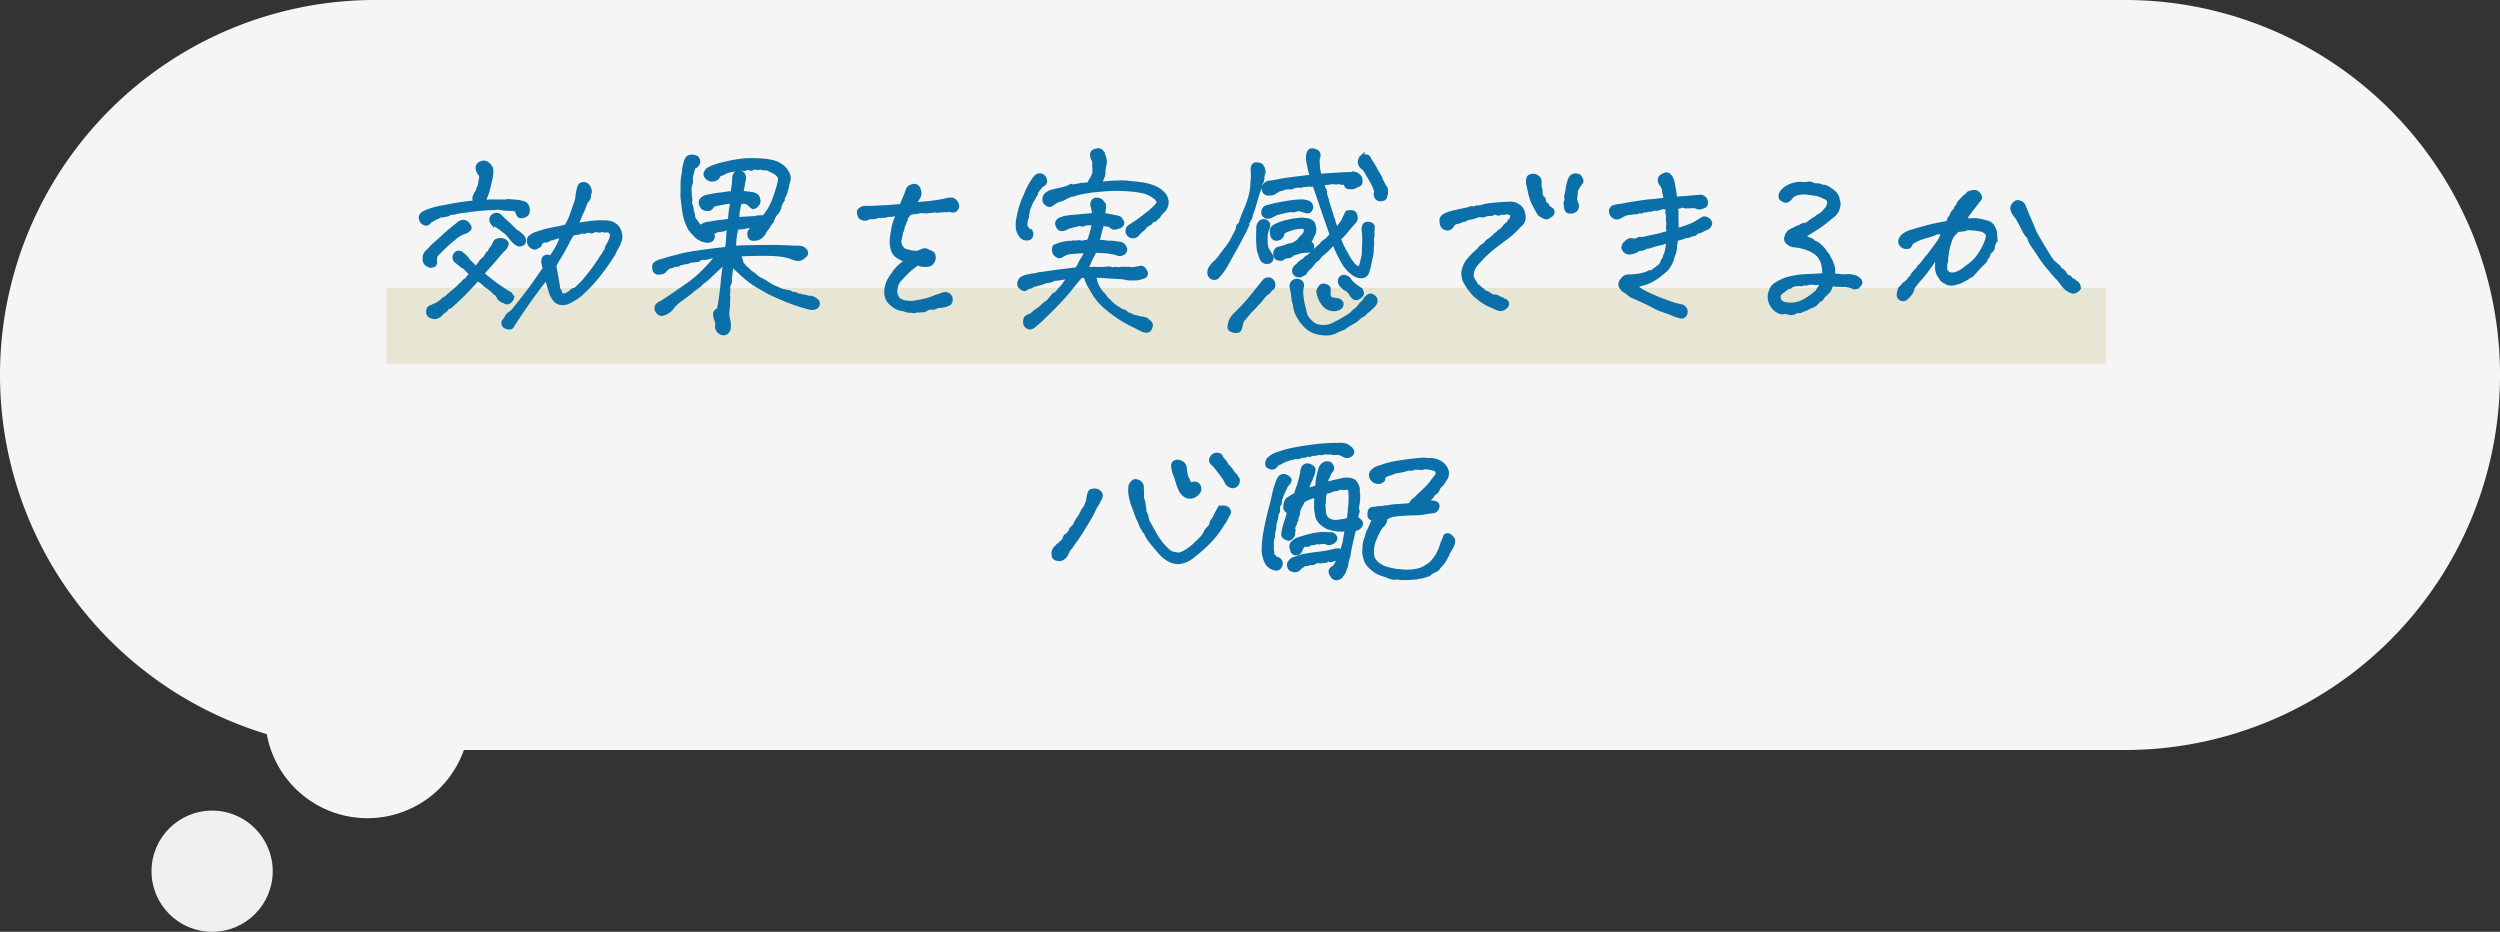 <svg xmlns="http://www.w3.org/2000/svg" width="329.999" height="123" viewBox="0 0 329.999 123">
  <rect x="0" y="0" width="329.999" height="123" fill="#333333" stroke="none"/>
  <g id="组_76" data-name="组 76" transform="translate(-964 -1922)">
    <g id="组_66" data-name="组 66">
      <path id="联合_1" data-name="联合 1" d="M-1478.786-1127.093A49.524,49.524,0,0,1-1514-1174.5a49.5,49.5,0,0,1,49.5-49.5h231a49.5,49.5,0,0,1,49.5,49.5,49.5,49.5,0,0,1-49.5,49.5h-219.267a13.505,13.505,0,0,1-12.732,9A13.5,13.5,0,0,1-1478.786-1127.093Z" transform="translate(2478 3146)" fill="#fff" opacity="0.951"/>
      <circle id="椭圆_60" data-name="椭圆 60" cx="8" cy="8" r="8" transform="translate(984 2029)" fill="#f8fafc" opacity="0.95"/>
    </g>
    <rect id="矩形_248" data-name="矩形 248" width="227" height="10" transform="translate(1015 1960)" fill="#b2a64b" opacity="0.2"/>
    <path id="路径_687" data-name="路径 687" d="M-108.965-7.9a1.907,1.907,0,0,1,.068-.437,1.242,1.242,0,0,1,.506-.6,5.55,5.55,0,0,1,.875-.9q.6-.52,1.176-1.066.383-.355.93-.807t.875-.7a.95.95,0,0,1,.656-.314.767.767,0,0,1,.424.109,1.686,1.686,0,0,1,.273.287.946.946,0,0,1,.191.383q.041.191-.506.52a3.806,3.806,0,0,0-1.531.861q-.93.752-1.408,1.23l-.766.766a1.16,1.16,0,0,0-.342.533,4.282,4.282,0,0,0-.014.6q.014.328-.164.424a.908.908,0,0,1-.369.109.743.743,0,0,1-.424-.123.96.96,0,0,1-.342-.314A1.1,1.1,0,0,1-108.965-7.9Zm8.914-4.758a.587.587,0,0,1,.15-.834.68.68,0,0,1,.861-.014q.246.273.889.848t1.217,1.176a2.436,2.436,0,0,1,.629.465,1.23,1.23,0,0,1,.451.533.763.763,0,0,1,.027.4.421.421,0,0,1-.191.26,1.031,1.031,0,0,1-.451.123,1.668,1.668,0,0,1-.52-.287q-.164-.15-.492-.506a5.1,5.1,0,0,0-.342-.437,3.056,3.056,0,0,0-.465-.451l-.574-.437a5.961,5.961,0,0,0-.6-.41A4.363,4.363,0,0,1-100.051-12.66Zm2.324,9.406q.355.355.342.547a.772.772,0,0,1-.3.451q-.287.26-.492.164T-98.6-2.27q-.465-.219-.547-.437-.246-.492-.424-.561a.55.55,0,0,1-.287-.287,2.442,2.442,0,0,1-.424-.328,1.373,1.373,0,0,0-.328-.246,2.724,2.724,0,0,1-.52-.424,4.39,4.39,0,0,0-.834-.615q-.41.492-1.176,1.285-.875.957-2.406,2.324a.413.413,0,0,1-.246.109q-.109,0-.164.137a3.141,3.141,0,0,1-.437.41,2.055,2.055,0,0,0-.437.383.893.893,0,0,1-.273.219,1.839,1.839,0,0,1-.369.164,1.15,1.15,0,0,1-.615-.1.567.567,0,0,1-.41-.629q.027-.479.3-.574a10.3,10.3,0,0,0,.984-.451,3.5,3.5,0,0,0,.6-.451,1.341,1.341,0,0,1,.369-.273,1.208,1.208,0,0,0,.369-.287q.383-.355.834-.711a6.964,6.964,0,0,0,.889-.848.99.99,0,0,0,.328-.314.832.832,0,0,1,.438-.287.775.775,0,0,1,.191-.314,3.811,3.811,0,0,0,.383-.451q-.383-.383-.6-.629a2.252,2.252,0,0,0-.629-.465q-.52-.437-.766-.629a.635.635,0,0,1-.082-.861.524.524,0,0,1,.793-.123,3.262,3.262,0,0,1,.738.684.964.964,0,0,0,.287.383,1.974,1.974,0,0,1,.314.3,4.692,4.692,0,0,0,.6.547,8.338,8.338,0,0,0,.615-.779,1.219,1.219,0,0,1,.479-.451,5.043,5.043,0,0,0,.438-.711.415.415,0,0,0,.273-.246,1.38,1.38,0,0,1,.164-.328,2.685,2.685,0,0,0,.479-.766.533.533,0,0,1,.355-.355,1.2,1.2,0,0,1,.629-.055.863.863,0,0,1,.547.3q.205.246-.178.766a7.7,7.7,0,0,0-.656.684q-1.094,1.285-1.887,2.16-.219.273-.437.52.6.547,1.586,1.285A18.463,18.463,0,0,0-97.727-3.254Zm-4.484-12.059a.764.764,0,0,1-.15-.725,3.545,3.545,0,0,1,.424-.779,1.327,1.327,0,0,1,.219-.574q.109-.52.191-1.012a.582.582,0,0,0,.014-.41.872.872,0,0,0-.205-.328,1.172,1.172,0,0,1-.232-.533.663.663,0,0,1,.26-.7,1.035,1.035,0,0,1,.711-.164,1.2,1.2,0,0,1,.615.465,1.013,1.013,0,0,1,.246.615q-.014.26-.1.971-.355,1.531-.479,1.9t-.232.615a1.557,1.557,0,0,0-.109.629,6,6,0,0,1,1.121-.082h1.176a2.5,2.5,0,0,0,.82-.055q.52.055.889.068a4.2,4.2,0,0,1,.889.15.862.862,0,0,1,.711.451,1.616,1.616,0,0,1,.109.725.622.622,0,0,1-.465.547.816.816,0,0,1-.615.068q-.205-.1-.369-.7a.893.893,0,0,0-.533-.246h-.506a7.467,7.467,0,0,1-1.121-.109,1.2,1.2,0,0,0-.506-.041,1.031,1.031,0,0,1-.355.041q-.26,0-.725.027t-1.23.1q-.766.068-1.135.123t-1.039.137a7.18,7.18,0,0,0-1.135.219q-.328.027-.465.055a.619.619,0,0,0-.26.123,1.243,1.243,0,0,1-.588.123.956.956,0,0,1-.574.055q-.3.273-.383.26a.45.45,0,0,0-.26.1q-.178.109-.643.383a1.755,1.755,0,0,1-.355.328.444.444,0,0,1-.4-.027.743.743,0,0,1-.383-.342.812.812,0,0,1-.1-.479.615.615,0,0,1,.178-.369,1.189,1.189,0,0,1,.369-.246l.41-.178a10.721,10.721,0,0,1,2.16-.547A35.905,35.905,0,0,1-102.211-15.312Zm11.977,3.172.492-.957q.137-.3.875-2.488.055-.273.082-.533t.082-.547q.055-.287.123-.561a.723.723,0,0,1,.314-.437,1.118,1.118,0,0,1,.355-.055.591.591,0,0,1,.383.164,1.089,1.089,0,0,1,.273.328,1.941,1.941,0,0,1,.137.547,1.663,1.663,0,0,0-.137.67q.027.205-.3.533a2.345,2.345,0,0,0-.287.6,3.665,3.665,0,0,1-.26.656q-.246.52-.355.779t-.437,1.135q1.449-.246,2.3-.328a10.537,10.537,0,0,1,1.859,0,1.83,1.83,0,0,1,1.381.875,2.475,2.475,0,0,1,.26,1.148,5.3,5.3,0,0,1-.246.793,6.678,6.678,0,0,1-.314.6q-.205.355-.383.738A21.622,21.622,0,0,1-85.49-6.344a19.345,19.345,0,0,1-2.775,3.09,5.128,5.128,0,0,1-.834.629q-.451.273-.834.465a1.719,1.719,0,0,1-.834.178,1.316,1.316,0,0,1-.711-.191,1.891,1.891,0,0,1-.506-.574,3.784,3.784,0,0,1-.41-1l-.465-1.613Q-95.266-2.3-97.344.957a.38.38,0,0,1-.383.287,1.009,1.009,0,0,1-.547-.123.527.527,0,0,1-.287-.383.462.462,0,0,1,.109-.41,2.737,2.737,0,0,0,.314-.437.872.872,0,0,1,.369-.451,2,2,0,0,0,.533-.451q1.8-2.215,2.83-3.691t1.3-1.859a6.448,6.448,0,0,1-.205-.916.754.754,0,0,1,.1-.41.463.463,0,0,1,.4-.232.646.646,0,0,1,.506.164q.574-.848.9-1.449a9.143,9.143,0,0,0,.6-1.395,2.722,2.722,0,0,0-.711.082q-.3.082-.547.164a2.429,2.429,0,0,1-.465.109.49.49,0,0,1-.4.205.66.66,0,0,0-.342.055q-.137.068-.41.178-.027.41-.164.451a1.028,1.028,0,0,0-.314.178.458.458,0,0,1-.465.027.881.881,0,0,1-.451-.383.8.8,0,0,1-.109-.574.429.429,0,0,1,.15-.369,2.759,2.759,0,0,1,.67-.424q.6-.191,1.189-.369a14.034,14.034,0,0,1,1.477-.342Q-90.809-11.977-90.234-12.141Zm.574,8.7q.109-.246.6-.355a10.839,10.839,0,0,0,1.518-1.559,25.56,25.56,0,0,0,1.982-2.762,1.552,1.552,0,0,0,.273-.369q.109-.205.383-.615a.63.63,0,0,1,.219-.574q.164-.383.246-.561a3.306,3.306,0,0,0,.164-.465.794.794,0,0,0-.041-.561q-.123-.273-.643-.328A.509.509,0,0,1-85.5-11.7q-.328.219-.506.137a1.212,1.212,0,0,0-.67.027.356.356,0,0,1-.355.068,1.531,1.531,0,0,0-.6-.041.279.279,0,0,1-.314.109.606.606,0,0,0-.4.027,1.253,1.253,0,0,1-.506.123,2,2,0,0,0-.588.123,10.2,10.2,0,0,0-.7,1.217q-.424.834-.9,1.613t-.779,1.381q.137.711.26,1.422t.232,1.285q0,.41.123.506a.771.771,0,0,1,.178.479.477.477,0,0,0,.438.219A1.983,1.983,0,0,0-89.66-3.445Zm18.621-9.105a9.654,9.654,0,0,1,1.2-.191,10.65,10.65,0,0,0,1.148-.164q.082-.574.109-1a10.647,10.647,0,0,1,.246-1.408,2.714,2.714,0,0,0-.779,0q-.26.055-.752.137a8.48,8.48,0,0,0-1.039.246q-.246.492-.574.533a1.255,1.255,0,0,1-.738-.178,1.23,1.23,0,0,1-.287-.588.563.563,0,0,1,.205-.574,1.347,1.347,0,0,1,.574-.3q.3-.068.6-.123.738-.137,1.025-.164t.779-.1a7.348,7.348,0,0,1,1.012-.068q.082-.711.191-1.449,0-.383.027-.67a.808.808,0,0,1,.246-.506.484.484,0,0,1,.506-.137.768.768,0,0,1,.4.219.822.822,0,0,1,.15.383,1.481,1.481,0,0,1-.068.629q-.082.492-.137.766t-.137.711a9.646,9.646,0,0,1,1.367.137,1.277,1.277,0,0,1,.547.191.764.764,0,0,1,.273.342,1.2,1.2,0,0,1,.082.451.738.738,0,0,1-.26.506.709.709,0,0,1-.437.26q-.178,0-.588-.465a1.147,1.147,0,0,0-.533-.219,2.679,2.679,0,0,0-.643.027,11.146,11.146,0,0,0-.287,1.34q-.041.383-.068.875,1.531-.082,1.777-.109a2.222,2.222,0,0,1,.492,0,2.022,2.022,0,0,1,.6-.123,4.9,4.9,0,0,1,.629.014,10.363,10.363,0,0,0,.725-1.012,7.553,7.553,0,0,0,.533-1.053q.246-.588.547-1.572a9.917,9.917,0,0,0,.3-1.176.718.718,0,0,0-.123-.67,2.08,2.08,0,0,0-.738-.574q-.506-.26-.834-.4a1.818,1.818,0,0,1-.875-.109.7.7,0,0,1-.574.027.67.67,0,0,0-.479.082.257.257,0,0,1-.3.027.676.676,0,0,0-.342-.068.777.777,0,0,0-.328.109.291.291,0,0,1-.355-.068q-.738.109-1.053.164t-.684.137a1.682,1.682,0,0,0-.588.232,2.126,2.126,0,0,1-.711.26,1.39,1.39,0,0,1-.314.492,1.01,1.01,0,0,1-.588.205.921.921,0,0,1-.779-.369q-.369-.41.178-.957a5.382,5.382,0,0,1,.7-.342q.314-.123.725-.246t1.217-.3q.807-.178,1.49-.273a8.211,8.211,0,0,1,1.066-.1q1.066-.027,1.982.041a7.418,7.418,0,0,1,1.518.246,3.256,3.256,0,0,1,1.066.533,2.583,2.583,0,0,1,.848,1.135,1.463,1.463,0,0,1,.014.861,3.09,3.09,0,0,0-.15.561,3.706,3.706,0,0,1-.137.561,2.635,2.635,0,0,1-.328.861.279.279,0,0,0-.1.273.317.317,0,0,1-.082.287,3.038,3.038,0,0,0-.287.52,2.445,2.445,0,0,1-.26.779,1.357,1.357,0,0,1-.328.424,3.3,3.3,0,0,0-.506,1.012,3.715,3.715,0,0,0-.437.615,3.351,3.351,0,0,1-.465.615,1.8,1.8,0,0,1-.328.547,1.425,1.425,0,0,1-.533.424,1.668,1.668,0,0,1-.711.109q-.424-.014-.506-.52a.668.668,0,0,1,.355-.752,3.036,3.036,0,0,0,.52-.41,4.446,4.446,0,0,0-1.2.055q-.6.109-1.367.191-.137.711-.191,1.053a5.787,5.787,0,0,0-.068.684,6.886,6.886,0,0,1-.1.834q4.566-.137,6.275-.068t2.092.068a2,2,0,0,1,.643.082.974.974,0,0,1,.424.314.433.433,0,0,1,.123.424.657.657,0,0,1-.205.3q-.137.109-.314.232a1.19,1.19,0,0,1-.424.178,2.273,2.273,0,0,1-1.012-.246,7.658,7.658,0,0,0-2.023-.383q-1.312-.109-5.168.027.465.328.492.561a2.981,2.981,0,0,0,.164.615,4.992,4.992,0,0,0,.479.547q.178.164.479.438l.246.246a1.582,1.582,0,0,1,.6.465q.355.246.533.355a4.038,4.038,0,0,0,.451.232,2.547,2.547,0,0,1,.52.314q.465.3.629.4a6.306,6.306,0,0,0,.738.314,4.876,4.876,0,0,0,.711.3q.52.109.752.15a.805.805,0,0,1,.355.137.569.569,0,0,0,.355.1,1.256,1.256,0,0,1,.615.246.82.82,0,0,1,.547.109,1.475,1.475,0,0,1,.738.164,1.451,1.451,0,0,1,.588.055,1.586,1.586,0,0,1,.479.287.587.587,0,0,1,.246.451.568.568,0,0,1-.287.451,1.108,1.108,0,0,1-.889.068,22.931,22.931,0,0,1-3.186-1.066q-1.572-.656-2.283-1.039-.711-.41-1.408-.807a11.029,11.029,0,0,1-1.709-1.285q-1.012-.889-1.668-1.545-.082,1.094-.123,1.354t-.1.643a.692.692,0,0,1-.055.6.916.916,0,0,0-.123.6,3.071,3.071,0,0,1-.068.9,1.688,1.688,0,0,1,.055.6q-.027.3-.027.479v.533a3.612,3.612,0,0,0,0,1.572,3.04,3.04,0,0,1,.082,1.3q-.3.738-.916.52a.9.9,0,0,1-.643-.875,1.331,1.331,0,0,0-.068-.779,2.807,2.807,0,0,1-.191-.793q-.041-.424.506-.643a38.551,38.551,0,0,0,.52-3.828q.055-.766.355-2.6-.629.656-1.025,1.025t-1.012.957a6.98,6.98,0,0,1-1.053.861,3.168,3.168,0,0,1-.656.6,6.288,6.288,0,0,0-.711.547q-.41.355-1.75,1.313a5.109,5.109,0,0,0-.793.807,2.333,2.333,0,0,1-.656.615,3.154,3.154,0,0,1-.629.26.575.575,0,0,1-.615-.232.715.715,0,0,1-.191-.684q.1-.355.67-.574,1.586-1.039,3.09-2.092a16.914,16.914,0,0,0,2.311-1.873q.807-.82,1.217-1.3a7.672,7.672,0,0,0,.684-.916,4.292,4.292,0,0,0-.807.123q-.205.068-.437.123a2.784,2.784,0,0,1-.615.055.451.451,0,0,0-.342.082,1.752,1.752,0,0,1-.342.191l-1.039.109a1,1,0,0,1-.533.191.5.5,0,0,0-.314.055.541.541,0,0,1-.383.027.629.629,0,0,1-.738.219,1.161,1.161,0,0,1-.711.246,2.811,2.811,0,0,0-.67.574q-.123.191-.67.246a.558.558,0,0,1-.67-.479q-.123-.533.164-.738a2.513,2.513,0,0,1,.752-.342q2.133-.629,3.432-.9t5.209-.711a7.069,7.069,0,0,0,.164-1.285q.027-.684.109-1.395a.949.949,0,0,0-.561.068.732.732,0,0,1-.369.123q-.246.027-.656.082a6.263,6.263,0,0,1-.711.355q.273.3.205.52a.851.851,0,0,1-.205.355.9.9,0,0,1-.6.137,2.852,2.852,0,0,1-.711-.191q-.137-.082-.355-.191a2.705,2.705,0,0,1-.656-.629,2.619,2.619,0,0,1-.738-1.066,6.432,6.432,0,0,1-.479-1.477q-.123-.684-.205-1.559a5.264,5.264,0,0,1-.082-1.189,9.837,9.837,0,0,0,0-1.039,7.718,7.718,0,0,1,.164-1.545,8.312,8.312,0,0,1,.246-1.449q.191-.766.711-.793a1.376,1.376,0,0,1,.738.137.682.682,0,0,1,.246.451.645.645,0,0,1-.123.465,1.1,1.1,0,0,1-.479.342,2.742,2.742,0,0,0-.191.643,1.358,1.358,0,0,1-.137.451,3.3,3.3,0,0,0-.027.7,1.03,1.03,0,0,1-.082.492,2.151,2.151,0,0,0-.109.752,3.805,3.805,0,0,1,.027.793,1.247,1.247,0,0,1,.068.684.814.814,0,0,0,.068.561,1.838,1.838,0,0,1,.137.779.687.687,0,0,1,.123.273q.014.109.055.383a.862.862,0,0,0,.164.424q.123.15.342.465a2.517,2.517,0,0,0,.492.533,1.407,1.407,0,0,1,.725-.424Q-71.395-12.5-71.039-12.551Zm21.984-.984a1.959,1.959,0,0,1-.492.205,1.941,1.941,0,0,1-.6-.014,4.928,4.928,0,0,1-.533.205.986.986,0,0,1-.465-.041.636.636,0,0,1-.437-.479q-.123-.4,0-.547a1.246,1.246,0,0,1,.328-.273,1.258,1.258,0,0,1,.684-.1A5.787,5.787,0,0,0-49.6-14.6q2.078-.082,2.488-.137a8.38,8.38,0,0,1,1.066-.055q.328-.738.465-1.121a4.746,4.746,0,0,0,.355-.93.989.989,0,0,1,.273-.424,1.922,1.922,0,0,1,.492-.205.638.638,0,0,1,.725.438,1.75,1.75,0,0,1,.123.67,1.941,1.941,0,0,1-.3.643,3.153,3.153,0,0,1-.465.711q1.23-.137,1.613-.164t1.08-.123q.7-.1,1.463-.26a2.289,2.289,0,0,1,.93-.1,1.006,1.006,0,0,1,.342.205,1.1,1.1,0,0,1,.26.41.609.609,0,0,1-.027.533.518.518,0,0,1-.328.3.779.779,0,0,1-.383-.014.964.964,0,0,0-.4-.027,1.649,1.649,0,0,1-.424,0q-.355.027-.574.041a2.753,2.753,0,0,0-.355.041.527.527,0,0,1-.287-.027.457.457,0,0,0-.328.014,1.188,1.188,0,0,1-.506.041,2.552,2.552,0,0,1-.684.055,5.125,5.125,0,0,0-.6-.027,2.324,2.324,0,0,1-.629.123,3.021,3.021,0,0,0-.738.15q-.328.438-.41.533a.2.2,0,0,0-.055.191.283.283,0,0,1-.068.232.444.444,0,0,0-.1.246.881.881,0,0,1-.191.383,3.228,3.228,0,0,0-.1.52.52.52,0,0,1-.205.355.805.805,0,0,1-.014.342,1.844,1.844,0,0,0-.068.328,1.707,1.707,0,0,1-.082.355.722.722,0,0,0,0,.4,1.32,1.32,0,0,0,.191.574,2.557,2.557,0,0,0,.383.41,6.97,6.97,0,0,0,.766.219,4.287,4.287,0,0,0,.984.109,6.4,6.4,0,0,0,.6-.232,1,1,0,0,1,.465-.109.916.916,0,0,1,.465.232.755.755,0,0,1,.574.328,1,1,0,0,1-.109,1.012.832.832,0,0,1-.793.383,2.532,2.532,0,0,1-.67-.027.678.678,0,0,1-.4-.219A9.012,9.012,0,0,0-45.186-6.18q-.561.547-.916.957a2.038,2.038,0,0,0-.574.889,4.671,4.671,0,0,0-.137.725,1.5,1.5,0,0,0,.137.7,1.137,1.137,0,0,0,.52.588,1.963,1.963,0,0,0,.67.232q.314.041.889.068.957-.164,1.6-.3a6.458,6.458,0,0,0,1.162-.355A7.778,7.778,0,0,1-40.8-3.035a1.1,1.1,0,0,1,.807-.137.887.887,0,0,1,.41.342.659.659,0,0,1,.068.547.542.542,0,0,1-.273.4q-.191.082-.41.164a2.863,2.863,0,0,1-.766.109,2.609,2.609,0,0,0-.629.191,1.133,1.133,0,0,1-.6.027,1.2,1.2,0,0,0-.424.137q-.123.082-.3.178a.6.6,0,0,1-.424.041A1.919,1.919,0,0,1-43.832-1a.849.849,0,0,0-.383.055.387.387,0,0,1-.3.014.725.725,0,0,0-.355-.027,1.867,1.867,0,0,1-.766-.191,3.025,3.025,0,0,1-1.039-.287,4.477,4.477,0,0,1-.9-.7,1.948,1.948,0,0,1-.451-1.422,3.747,3.747,0,0,1,.3-1.258,5.041,5.041,0,0,1,.52-.875l.533-.711a4.271,4.271,0,0,1,.615-.6q.342-.273.834-.684a1.885,1.885,0,0,1-.711-.15q-.246-.123-.533-.3a1.638,1.638,0,0,1-.492-.479,2.481,2.481,0,0,1-.314-.957,3.938,3.938,0,0,1,0-1.135q.082-.615.191-1.189a6.147,6.147,0,0,1,.355-1.176,5.373,5.373,0,0,0,.273-.574q-.3-.027-.629-.027a2.761,2.761,0,0,1-.793.055q-.355.191-.506.123a.293.293,0,0,0-.287.014Q-48.809-13.4-49.055-13.535Zm29.777-1.477a3.416,3.416,0,0,1,0,.615q-.027.232-.082.779a5.721,5.721,0,0,1,.875.109q.383.082.93.191.41.109.479.26a2.151,2.151,0,0,0,.191.328.3.3,0,0,1-.041.383.79.79,0,0,1-.383.273q-.219.068-.437.123a.61.61,0,0,1-.547-.15.8.8,0,0,0-.437-.232q-.219-.027-.793-.109-.191.738-.342,1.313t-.26,1.012a9.855,9.855,0,0,1,1.395.137,3.768,3.768,0,0,1,.834.027q.287.055.574.082a1.059,1.059,0,0,1,.479.15.885.885,0,0,1,.314.4.55.55,0,0,1,0,.506.655.655,0,0,1-.451.314.618.618,0,0,1-.629-.082q-.328-.055-.82-.15a6.138,6.138,0,0,0-1.012-.109q-.52-.014-1.039-.068a6.811,6.811,0,0,1-.369.738,4.715,4.715,0,0,0-.314.643q-.164.4-.465,1.053a9.741,9.741,0,0,1,1.381-.055,11.9,11.9,0,0,0,1.354-.027.907.907,0,0,1,.766.137.684.684,0,0,1,.506-.1,1.009,1.009,0,0,0,.533,0,2.268,2.268,0,0,1,.82.014.474.474,0,0,1,.369-.014,1.27,1.27,0,0,0,.615-.014,5.066,5.066,0,0,0,.738-.123.458.458,0,0,1,.424.068,1.229,1.229,0,0,1,.328.451q.15.314,0,.479a.73.73,0,0,1-.369.219,3.415,3.415,0,0,0-.4.123,1.181,1.181,0,0,1-.424.068q-.246,0-.684.027a4.349,4.349,0,0,1-1.066-.164q-1.586-.082-2.379-.15a10.768,10.768,0,0,0-1.395-.041,4.259,4.259,0,0,0,.232,1.121,6.111,6.111,0,0,0,.643,1.039,4.632,4.632,0,0,1,.588.7,1.515,1.515,0,0,0,.424.424,4.345,4.345,0,0,0,1.285,1.039,1.483,1.483,0,0,0,.656.342q.219.014.492.4a.9.9,0,0,1,.52.15.59.59,0,0,0,.3.15A3.632,3.632,0,0,1-14.9-.1a4.185,4.185,0,0,0,.738.15A1.112,1.112,0,0,1-13.6.26l.355.3a.494.494,0,0,1,.178.4.986.986,0,0,1-.232.561q-.232.314-.971-.014-.492-.246-.807-.41t-.779-.383a16.584,16.584,0,0,1-2.98-2A7.812,7.812,0,0,1-20.494-3.1q-.451-.779-.711-1.189a5.1,5.1,0,0,1-.506-1.312,2.521,2.521,0,0,0-.684.109q-.848,1.012-1.408,1.723t-1.6,1.791Q-26.441-.9-27.754.355q-.492.41-.793.684-.465.328-.779.123a.714.714,0,0,1-.355-.424,1.482,1.482,0,0,1,0-.492.5.5,0,0,1,.191-.369,3.38,3.38,0,0,1,.479-.232,1.8,1.8,0,0,0,.629-.492,6.159,6.159,0,0,0,1.23-.984l.547-.383q.328-.41.52-.629a.8.8,0,0,1,.52-.383,6.618,6.618,0,0,1,.588-.7,3.078,3.078,0,0,0,.41-.492q.15-.232.779-1.053-1.559.273-1.846.287a.951.951,0,0,0-.492.15,1.914,1.914,0,0,1-.861.164,3.355,3.355,0,0,1-.766.287,1.616,1.616,0,0,0-.369.1,2.3,2.3,0,0,1-.506.109.774.774,0,0,1-.451.246.853.853,0,0,0-.437.191.361.361,0,0,1-.369.1,1.862,1.862,0,0,1-.383-.232.545.545,0,0,1-.205-.492.942.942,0,0,1,.26-.6,1.927,1.927,0,0,1,1.039-.383,2.605,2.605,0,0,1,.6-.123,1.4,1.4,0,0,0,.424-.082,3.792,3.792,0,0,1,.807-.123q1.2-.191,2.188-.314l2.27-.287a3.082,3.082,0,0,0,.4-.643,4.552,4.552,0,0,1,.4-.7A4.758,4.758,0,0,0-21.6-8.832q-1.012.027-1.258.055t-.437.041l-.574.041q-.191.055-.465.15a2.031,2.031,0,0,0-.533.287.478.478,0,0,1-.574,0,.89.89,0,0,1-.41-.492,1.056,1.056,0,0,1,.041-.684,4.51,4.51,0,0,1,1.148-.41,4.1,4.1,0,0,1,1.094-.109,1.1,1.1,0,0,1,.656-.027.9.9,0,0,1,.547-.041.591.591,0,0,0,.4,0,1.915,1.915,0,0,1,.615-.068,3.381,3.381,0,0,0,.328-.779l.219-.793a4.153,4.153,0,0,0,.137-.861q-.547,0-.807.014a1,1,0,0,0-.451.123.55.55,0,0,1-.52-.055q-.711.191-1.107.273a2.926,2.926,0,0,0-.834.328q-.684.273-.943-.205t-.041-.752a.68.68,0,0,1,.547-.3.949.949,0,0,1,.451-.178q.205-.014.779-.1.465-.027,1.258-.109t.971-.082a6.386,6.386,0,0,0,.807-.109q-.109-.465-.191-.984a.749.749,0,0,1-.014-.67.506.506,0,0,1,.574-.328.845.845,0,0,1,.574.219Q-19.469-15.258-19.277-15.012Zm-1.285-4.156a6.48,6.48,0,0,0-.027-1.039,1.273,1.273,0,0,0-.123-.807.961.961,0,0,1-.15-.6.494.494,0,0,1,.287-.437,1.069,1.069,0,0,1,.438-.123h.287a.842.842,0,0,1,.438.451q.109.287.205.629a1.22,1.22,0,0,1,.041.588,1.087,1.087,0,0,1-.055.369,1.869,1.869,0,0,0-.082.438q-.027.287-.027.492a1.29,1.29,0,0,1-.068.41q-.068.205-.191.479a3.893,3.893,0,0,0-.205.574,21.255,21.255,0,0,1,2.379-.191,7.506,7.506,0,0,1,1.641.082q.793.055,1.545.164a7.084,7.084,0,0,1,1.531.41,3.256,3.256,0,0,1,1.326.943,1.556,1.556,0,0,1,.3,1.518,1.551,1.551,0,0,1-.383.629,4.135,4.135,0,0,0-.465.492,1.337,1.337,0,0,1-.492.547.411.411,0,0,1-.314.219.418.418,0,0,0-.314.205.634.634,0,0,1-.246.246q-.137.068-.52.287a1.248,1.248,0,0,1-.314.41q-.15.109-.451.383a3.967,3.967,0,0,0-.273.314.792.792,0,0,1-.451.273.689.689,0,0,1-.547-.1.713.713,0,0,1-.328-.451.85.85,0,0,1,.15-.643q.492-.328.943-.615t1.518-1.135A8.343,8.343,0,0,0-12.2-15.012a.434.434,0,0,0,.041-.52A1.1,1.1,0,0,0-12.578-16a4.22,4.22,0,0,0-1.244-.656,11.752,11.752,0,0,0-2.146-.328,19.557,19.557,0,0,0-3.828.055,18.076,18.076,0,0,0-3.172.492,1.567,1.567,0,0,1-.711.164,1.758,1.758,0,0,1-.547.246,3.111,3.111,0,0,1-.465.273,3.442,3.442,0,0,1-.328.109q-.191.055-.465.164a2.2,2.2,0,0,0-.479.3,1.344,1.344,0,0,1-.369.232q-.219.1-.547-.164a.673.673,0,0,1-.273-.656.891.891,0,0,1,.342-.615,2.113,2.113,0,0,1,.615-.328q.547-.137,1-.232t.766-.191a6.5,6.5,0,0,0,.834-.342.707.707,0,0,0,.479.041,1.309,1.309,0,0,1,.533-.068.539.539,0,0,1,.547-.082,1.439,1.439,0,0,1,.684-.055q.355-.6.492-.82A3.567,3.567,0,0,0-20.562-19.168Zm-6.973,1.641q-.465.574-.574.738a1.021,1.021,0,0,0-.15.383q-.041.219-.205.246a.978.978,0,0,1-.137.4q-.109.178-.273.4a7.205,7.205,0,0,1-.437,1.039,1.852,1.852,0,0,1-.109.684,1.1,1.1,0,0,1-.137.656,2.169,2.169,0,0,0-.055.82q.273.52.465.588a.452.452,0,0,1,.273.287.646.646,0,0,1-.068.52q-.15.3-.615.246a.9.9,0,0,1-.684-.383,2.115,2.115,0,0,1-.424-1.066,4.245,4.245,0,0,1,.123-1.422,10.445,10.445,0,0,1,.93-2.871,9.135,9.135,0,0,1,1.176-2.187.93.93,0,0,1,.506-.41.624.624,0,0,1,.547.1.78.78,0,0,1,.328.506.5.5,0,0,1-.123.506A1.024,1.024,0,0,1-27.535-17.527Zm41.4-1.531a1.182,1.182,0,0,1,.629.438,1.02,1.02,0,0,1,.109.588.432.432,0,0,1-.26.424,2.4,2.4,0,0,0-.437.205,1.013,1.013,0,0,1-.479.137,1.809,1.809,0,0,1-.506-.041q-.232-.055-.287-.437a.383.383,0,0,0-.369-.109.546.546,0,0,1-.451-.137,1.04,1.04,0,0,1-.656.055,2.733,2.733,0,0,0-.848.082,3.153,3.153,0,0,0-.711.082,1.776,1.776,0,0,0,.055.4,1.055,1.055,0,0,0,.178.4.811.811,0,0,1,.068.574,7.052,7.052,0,0,1,.287.889q.1.4.355,1.189t.834,2.625a3.929,3.929,0,0,0,.41-.465q.137-.191.355-.465a2.539,2.539,0,0,0,.3-.547q.137-.328.383-.793a1.61,1.61,0,0,1,.629-.041.468.468,0,0,1,.424.314,1.344,1.344,0,0,1,.082.52.639.639,0,0,1-.164.41l-.424.465q-.492.6-.861,1.025a7.315,7.315,0,0,1-.752.752,8.348,8.348,0,0,0,.93,1.969,6.089,6.089,0,0,0,.848,1.354,1.445,1.445,0,0,0,.875.615.9.9,0,0,0,.273-.451q.082-.287.137-.588a3.638,3.638,0,0,0,.191-.984q0-.355.041-1.271a9.814,9.814,0,0,0-.068-1.736,1.119,1.119,0,0,1,.109-.643.457.457,0,0,1,.424-.232,1.033,1.033,0,0,1,.492.109.422.422,0,0,1,.205.41,5.481,5.481,0,0,1-.055.711.744.744,0,0,1,.014.465,1.591,1.591,0,0,0-.068.52,1.374,1.374,0,0,1,.027.506q-.027.342-.055.7a2.821,2.821,0,0,1-.082.82q-.109.492-.246,1.148a8.178,8.178,0,0,1-.273,1.039.849.849,0,0,1-.848.533,1.837,1.837,0,0,1-.984-.369,4.931,4.931,0,0,1-1.381-1.559q-.479-.875-.752-1.477T11.047-9.98a13.288,13.288,0,0,1-1.312,1.34,3.385,3.385,0,0,0-.615.6.863.863,0,0,1-.287.287,1.7,1.7,0,0,0-.383.355q-.191.232-.492.615a3.684,3.684,0,0,0-.41.369,3.656,3.656,0,0,0-.355.506.817.817,0,0,0-.355.178.581.581,0,0,1-.465.082.615.615,0,0,1-.479-.287.582.582,0,0,1-.055-.52,1.016,1.016,0,0,1,.424-.492,2.715,2.715,0,0,1,.684-.6.881.881,0,0,0,.369-.3.792.792,0,0,1,.424-.273l.533-.533q.287-.287.492-.465l.615-.533a1.783,1.783,0,0,1,.711-.629q.328-.328.684-.738-.738-2.051-1.244-3.568T8.477-17.637a1.654,1.654,0,0,1-.738,0,1.71,1.71,0,0,1-.506.068.59.59,0,0,0-.314.055,1.041,1.041,0,0,1-.492.041,1.674,1.674,0,0,0-.793.164.958.958,0,0,1-.711,0,.374.374,0,0,1-.273.1.487.487,0,0,0-.314.109.517.517,0,0,1-.424.068q-.355.219-.738.465a1.817,1.817,0,0,1-.807.137.635.635,0,0,1-.561-.492.741.741,0,0,1,.15-.643.88.88,0,0,1,.7-.342q.9-.137,1.34-.246T8.148-18.7q-.219-.766-.3-1.135t-.191-.943q-.027-.273-.027-.547a1.213,1.213,0,0,1,.137-.547.439.439,0,0,1,.41-.3,1.555,1.555,0,0,1,.506.109.777.777,0,0,1,.287.219.582.582,0,0,1,.082.424,1.425,1.425,0,0,1-.137.506,3.912,3.912,0,0,1,.055.561q0,.205.027.547a5.471,5.471,0,0,0,.219,1q.355-.027,1.408-.1T12.2-19q.52-.027.875-.041T13.863-19.059Zm.9-2.215a1.2,1.2,0,0,1,.492-.109.429.429,0,0,1,.355.137,1.088,1.088,0,0,1,.164.273,1.7,1.7,0,0,0,.219.355,14.01,14.01,0,0,1,.711,1.23l.369.615a1.07,1.07,0,0,1,.15.4,6.431,6.431,0,0,1,.41.793l.219.328a.884.884,0,0,1,.123.451,1.508,1.508,0,0,1-.041.479q-.055.191-.123.383t-.465.246a.642.642,0,0,1-.629-.232.74.74,0,0,1-.068-.752,4.8,4.8,0,0,0-.479-1.2q-.4-.766-1.08-1.859a1.2,1.2,0,0,1-.6-.725A.93.93,0,0,1,14.766-21.273ZM8.5-11.84a1.541,1.541,0,0,1-.137.766,2.587,2.587,0,0,0-.232.479,1.638,1.638,0,0,1-.4.561q.438.219.479.465a.5.5,0,0,1-.109.424.864.864,0,0,1-.4.26A4.291,4.291,0,0,0,6.3-8.709a2.389,2.389,0,0,1-.7.205.6.6,0,0,1-.41.314l-.479.082a1.075,1.075,0,0,0-.506.287,1.665,1.665,0,0,1-.574-.068.522.522,0,0,1-.26-.328.9.9,0,0,1-.014-.561.582.582,0,0,1,.41-.41A6.644,6.644,0,0,0,5.086-9.6a2.293,2.293,0,0,0,.643-.15,5.213,5.213,0,0,0,.67-.424,4.389,4.389,0,0,1,.492-.588,2.614,2.614,0,0,0,.355-.41.86.86,0,0,0,.055-.7.828.828,0,0,0-.451-.178,6.8,6.8,0,0,0-1.08.123q-.656.219-.889.3a2.679,2.679,0,0,0-.588.328.759.759,0,0,1-.219.6.982.982,0,0,1-.533.232.587.587,0,0,1-.561-.314,2.117,2.117,0,0,1-.1-.848q.041-.41.7-.656A6.7,6.7,0,0,1,5-12.756q.711-.15.957-.178T6.508-13a2.631,2.631,0,0,1,.656,0,6,6,0,0,1,.6.1,1,1,0,0,1,.561.41A3.217,3.217,0,0,1,8.5-11.84ZM1.2-8.75a11.3,11.3,0,0,1-.15-1.928q.014-.889.041-1.436a1.028,1.028,0,0,1,.383-.629.693.693,0,0,1,.41-.082.705.705,0,0,1,.355.164.5.5,0,0,1,.178.369,1.45,1.45,0,0,1-.15.615,2.532,2.532,0,0,0-.178.766q-.014.328-.014.684a5.266,5.266,0,0,0,.082.848,2.5,2.5,0,0,0,.232.492q.123.191.314.547a.505.505,0,0,1,.1.629.581.581,0,0,1-.6.3A.659.659,0,0,1,1.627-7.7a2.408,2.408,0,0,1-.232-.547A2.938,2.938,0,0,0,1.2-8.75Zm-2.488-3.637a14.564,14.564,0,0,1,.7-1.9,12.214,12.214,0,0,0,.752-2.256A7.639,7.639,0,0,0,.3-17.855a6.619,6.619,0,0,0,.055-.725v-.752A1.179,1.179,0,0,1,.4-20.016a.47.47,0,0,1,.574-.3q.451.055.561.232a3.015,3.015,0,0,1,.178.328,1.64,1.64,0,0,1,.1.506,2.1,2.1,0,0,0-.164.779,1.3,1.3,0,0,1-.273.752,1.106,1.106,0,0,1-.137.6q-.328.957-.6,1.928a15.09,15.09,0,0,1-.52,1.572,1.408,1.408,0,0,1-.26.684q-.123.082-.123.383A9.989,9.989,0,0,1-.93-11.1q-.465.875-.984,1.859-.547.93-1.094,1.955a8.773,8.773,0,0,1-1.34,1.873.621.621,0,0,1-.67.041.655.655,0,0,1-.355-.506,1.272,1.272,0,0,1,.1-.656,3.194,3.194,0,0,1,.67-.807,4.077,4.077,0,0,0,.725-.834q.492-.684.889-1.162a7.363,7.363,0,0,0,.861-1.436q.273-.547.465-.848.027-.191.055-.41T-1.285-12.387ZM6.59-15.422a2.614,2.614,0,0,1,.971.109.719.719,0,0,1,.492.41A.647.647,0,0,1,8-14.355q-.15.273-.342.273a1.759,1.759,0,0,1-.52-.109q-.328-.109-.656-.191a1.642,1.642,0,0,0-.465.1,1.009,1.009,0,0,1-.465.041,3.963,3.963,0,0,0-.848.1q-.437.1-1.258.314-.52.273-.629.328a1.7,1.7,0,0,1-.383.109.619.619,0,0,1-.52-.137.561.561,0,0,1-.15-.615.625.625,0,0,1,.451-.52q.355-.1.711-.178a7.507,7.507,0,0,1,.779-.191q.424-.082,1.258-.219A12.778,12.778,0,0,1,6.59-15.422ZM6.781-3.773a7.371,7.371,0,0,0,.219,2q.246.984.328,1.395A3.523,3.523,0,0,0,8.572.943,3.166,3.166,0,0,0,10.828.93q.629-.328.957-.492t1.2-.711a2.585,2.585,0,0,0,.533-.41,3.217,3.217,0,0,1,.369-.342q.191-.15.465-.4a2.9,2.9,0,0,1,.492-.6,2.072,2.072,0,0,0,.438-.574q.383-.41.615-.4a.839.839,0,0,1,.492.246.556.556,0,0,1,.191.561,1.2,1.2,0,0,1-.4.629q-.273.246-.437.41a1.838,1.838,0,0,1-.41.3A1.264,1.264,0,0,1,14.6-.3a4.212,4.212,0,0,1-1.176.916,7.157,7.157,0,0,0-1.039.67q-.328.137-.766.3a2.934,2.934,0,0,1-2.105.4A3.27,3.27,0,0,1,7.178.834,5.454,5.454,0,0,1,6.111-.848a3.672,3.672,0,0,1-.205-.984,2.519,2.519,0,0,1-.178-.684q-.041-.355-.068-.711-.137-.629-.178-.889a.723.723,0,0,1,.068-.465.67.67,0,0,1,.314-.3.761.761,0,0,1,.424-.068.822.822,0,0,1,.41.178.507.507,0,0,1,.178.451A2.014,2.014,0,0,1,6.781-3.773ZM2.734-3.855a1.4,1.4,0,0,1-.4.492,2.163,2.163,0,0,0-.314.232,2.245,2.245,0,0,0-.273.3q-.137.178-.26.342a2.936,2.936,0,0,1-.273.314q-.15.15-.314.328L.588-1.5q-.15.164-.437.451A4.917,4.917,0,0,0-.3-.547Q-.465-.328-1.012.3A2.485,2.485,0,0,0-1.2.889a2.509,2.509,0,0,1-.137.506.439.439,0,0,1-.424.314,1.577,1.577,0,0,1-.656-.123.481.481,0,0,1-.287-.574A2.22,2.22,0,0,1-2.516.3,4.117,4.117,0,0,1-2.16-.273Q-1.094-1.313-.574-1.9T.342-2.98q.4-.492.943-1.176.3-.383.547-.67a.809.809,0,0,1,.533-.314.628.628,0,0,1,.52.205.751.751,0,0,1,.205.615A.458.458,0,0,1,2.734-3.855ZM9-3.555a1.463,1.463,0,0,1,.3-.561.467.467,0,0,1,.492-.191,1.833,1.833,0,0,1,.465.178q.191.109.137.574,0,.164-.014.369a1.293,1.293,0,0,0,.26.643,1.51,1.51,0,0,0,.438.1q.219.014.451.041a.742.742,0,0,1,.438.232.429.429,0,0,1,.109.479.615.615,0,0,1-.369.383,2,2,0,0,1-.52.137,1.717,1.717,0,0,1-1.518-.738A3.477,3.477,0,0,1,9-3.555ZM13.18-4.949a4.66,4.66,0,0,0,.738.7q.355.26.6.424a.753.753,0,0,1,.273.492q.027.273-.342.52a.72.72,0,0,1-.574.178.756.756,0,0,1-.369-.3q-.164-.232-.328-.479a1.363,1.363,0,0,0-.629-.492q-.3-.246-.437-.383a.9.9,0,0,1-.205-.314.848.848,0,0,1-.055-.369.555.555,0,0,1,.178-.355.441.441,0,0,1,.383-.137,1.215,1.215,0,0,1,.424.137A.837.837,0,0,1,13.18-4.949Zm16.133-.383q.219.383.328.561t.3.506a.673.673,0,0,1,.41.328,2.513,2.513,0,0,1,.547.41.44.44,0,0,0,.287.164,1.518,1.518,0,0,1,.561.328,1.259,1.259,0,0,0,.492.164,1.536,1.536,0,0,1,.3.027,1.171,1.171,0,0,1,.41.246.421.421,0,0,1,.328.1,1.474,1.474,0,0,0,.4.205.374.374,0,0,1,.26.342.477.477,0,0,1-.15.424,1.541,1.541,0,0,1-.424.273.761.761,0,0,1-.533.027,3.719,3.719,0,0,1-.7-.3,7.048,7.048,0,0,1-1.285-.643,9,9,0,0,1-1.176-.916,8.129,8.129,0,0,1-1.395-1.969q-.055-.3-.123-.656a1.9,1.9,0,0,1,.15-.957,3.074,3.074,0,0,1,.656-1.121q.465-.52.656-.7t.656-.588a.946.946,0,0,1,.273-.342,5.431,5.431,0,0,1,.492-.314,1.759,1.759,0,0,1,.287-.369,1.068,1.068,0,0,1,.424-.26,1.538,1.538,0,0,1,.52-.437.639.639,0,0,1,.273-.3.552.552,0,0,0,.246-.219.531.531,0,0,1,.328-.219,2.39,2.39,0,0,1,.383-.355.982.982,0,0,1,.26-.369q.15-.123.424-.342,0-.191.3-.41a3.71,3.71,0,0,1,.15-.492.206.206,0,0,0-.1-.273q-.328-.109-.561-.164a.411.411,0,0,0-.342.027q-.109.082-.52-.027a.376.376,0,0,1-.328.15,1.748,1.748,0,0,1-.547-.178.677.677,0,0,1-.437.246,4.01,4.01,0,0,1-.437-.027,3.553,3.553,0,0,1-.492.178.711.711,0,0,1-.492-.041,4.468,4.468,0,0,0-.725.219,2.4,2.4,0,0,1-.725.164.887.887,0,0,0-.41.164.524.524,0,0,1-.437.082,1.475,1.475,0,0,1-.615.273,1.94,1.94,0,0,0-.643.246.952.952,0,0,1-.383.52.63.63,0,0,1-.656.068.691.691,0,0,1-.437-.451,2.278,2.278,0,0,1-.082-.6.6.6,0,0,1,.246-.492,2.345,2.345,0,0,1,.6-.328q.41-.137.684-.205t.779-.178l1-.219a1.5,1.5,0,0,0,.492-.15.7.7,0,0,1,.547.041.544.544,0,0,1,.465-.178,1.581,1.581,0,0,0,.629-.109,6.875,6.875,0,0,1,1.381-.232q1.053-.109,1.928-.137a4.38,4.38,0,0,1,.7,0,1.847,1.847,0,0,1,.711.314,1.379,1.379,0,0,1,.6.793,2.159,2.159,0,0,1,.109.848,1.162,1.162,0,0,1-.164.52,2.013,2.013,0,0,1-.4.4,11.408,11.408,0,0,1-1.75,1.627q-.875.643-1.75,1.326a12.966,12.966,0,0,0-1.641,1.531,8.676,8.676,0,0,0-.615.684,2.56,2.56,0,0,0-.437.807A1.934,1.934,0,0,0,29.313-5.332Zm7.465-12.059a2.2,2.2,0,0,1-.082-.875q.055-.355.219-.437a1.154,1.154,0,0,1,.355-.109.726.726,0,0,1,.369.041,1.482,1.482,0,0,1,.383.232.644.644,0,0,1,.219.506,3.625,3.625,0,0,1-.041.7.849.849,0,0,1,.164.6,3.161,3.161,0,0,0,.082.6.482.482,0,0,0,.205.287.294.294,0,0,1,.15.26,1.137,1.137,0,0,0,.191.492q.328.137.3.41a5.824,5.824,0,0,1,.506.355.355.355,0,0,1,.15.383.554.554,0,0,1-.205.328q-.15.109-.369.246a.519.519,0,0,1-.492.027,3.406,3.406,0,0,1-.711-.437q-.3-.547-.437-.793t-.287-.547a5.179,5.179,0,0,1-.26-.615,5.1,5.1,0,0,1-.15-.492Q37-16.406,36.777-17.391Zm6.754-.3a3.681,3.681,0,0,0-.383.615.938.938,0,0,0-.123.438,1.261,1.261,0,0,1-.027.355,4.889,4.889,0,0,0-.068.533,1.677,1.677,0,0,0,.15.574.785.785,0,0,1,.082.438.66.66,0,0,1-.219.465.86.86,0,0,1-.533.219.719.719,0,0,1-.479-.082.491.491,0,0,1-.191-.314q-.041-.205-.068-.41a3.2,3.2,0,0,1-.027-.424.992.992,0,0,0,.1-.615.545.545,0,0,1,.014-.4,3.239,3.239,0,0,0,.137-.711,5.706,5.706,0,0,1,.273-1.148,1.163,1.163,0,0,1,.369-.588,1.122,1.122,0,0,1,.4-.123q.52.027.629.26t.191.369Q43.832-18.1,43.531-17.691ZM54.988-14.6a1.851,1.851,0,0,0-.82.041,1.25,1.25,0,0,1-.383.123,2,2,0,0,1-.547-.027.59.59,0,0,1-.6.137,1.293,1.293,0,0,1-.6.123.233.233,0,0,0-.246.068.23.23,0,0,1-.273.041.266.266,0,0,0-.3.055.457.457,0,0,1-.437.041,1.907,1.907,0,0,1-.656.109,2.523,2.523,0,0,0-1.012.328q-.6.41-.971.219a.861.861,0,0,1-.465-.506.722.722,0,0,1,0-.52.593.593,0,0,1,.342-.3,2.93,2.93,0,0,1,.656-.15,8.638,8.638,0,0,0,1.094-.191q1.668-.273,2.215-.342t.875-.1l.629-.055q.3-.027,1.367-.164l-.191-.984a1.726,1.726,0,0,0-.328-.957.992.992,0,0,1-.273-.725.641.641,0,0,1,.383-.451,1.2,1.2,0,0,1,.52-.219.551.551,0,0,1,.383.191,1.35,1.35,0,0,1,.355.6,3.953,3.953,0,0,1,.178.725q.041.314.15.779.055.6.082.93l1.449-.109q1.066-.082,1.859-.164a.779.779,0,0,1,.547.232.7.7,0,0,1,.232.561.528.528,0,0,1-.15.424,1.694,1.694,0,0,1-.479.191.713.713,0,0,1-.52,0,1.157,1.157,0,0,0-.424-.123q-.766.027-1,.027a1.03,1.03,0,0,1-.4-.068.382.382,0,0,0-.342.027,1.493,1.493,0,0,1-.643.1,5.481,5.481,0,0,1,.068,1.039q-.014.547.041,2.023.656-.191,1.121-.355a9.588,9.588,0,0,0,1.258-.52q.52-.3.67-.41a3.72,3.72,0,0,1,.342-.219.517.517,0,0,1,.438-.027,1.046,1.046,0,0,1,.451.314.459.459,0,0,1,.068.533.748.748,0,0,1-.424.41,3.763,3.763,0,0,0-.547.26,1.743,1.743,0,0,1-.533.205.7.7,0,0,0-.4.232.445.445,0,0,1-.451.123,1.329,1.329,0,0,1-.82.246,4.846,4.846,0,0,1-1.312.383,1.834,1.834,0,0,1-.082.738,6.984,6.984,0,0,1-.082.848,2,2,0,0,1-.219.6,4.437,4.437,0,0,1-.328.984,3.084,3.084,0,0,1-.711.984q-.465.383-.793.643a7.186,7.186,0,0,1-.848.561,4.8,4.8,0,0,1-.957.438q-.438.137-1.395.355a6.14,6.14,0,0,0,1.641,1.08,23.082,23.082,0,0,0,2.406,1,11.916,11.916,0,0,0,1.8.574,1.282,1.282,0,0,1,.615.205,1.1,1.1,0,0,1,.205.287.662.662,0,0,1,.041.41.663.663,0,0,1-.164.369.624.624,0,0,1-.26.164.678.678,0,0,1-.41-.068,4.58,4.58,0,0,1-.916-.3,4.766,4.766,0,0,0-.725-.287q-.465-.15-.984-.355a6.551,6.551,0,0,1-1.012-.506q-.793-.41-2.461-1.148a1.622,1.622,0,0,1-.574-.355,1.459,1.459,0,0,0-.437-.314,1.346,1.346,0,0,1-.465-.4.813.813,0,0,1-.232-.533.9.9,0,0,1,.178-.465,2.155,2.155,0,0,1,.355-.4.891.891,0,0,1,.52-.191,5.659,5.659,0,0,0,1.012-.055,6.034,6.034,0,0,0,1.094-.205,3.735,3.735,0,0,0,.588-.232.636.636,0,0,1,.451-.055,2.818,2.818,0,0,1,.355-.3l.438-.314a1.891,1.891,0,0,0,.41-.4,1.033,1.033,0,0,0,.191-.41q0-.109.246-.383a1.876,1.876,0,0,1,.15-.52,2.188,2.188,0,0,0,.164-.52q.068-.328.109-.588a3.341,3.341,0,0,0,.014-.7,4.345,4.345,0,0,1-.738.287,4.2,4.2,0,0,1-.492.1q-.383.109-.52.137a1.845,1.845,0,0,0-.355.123,2.355,2.355,0,0,1-.574.15.9.9,0,0,0-.41.15.867.867,0,0,1-.465.123.715.715,0,0,0-.479.164,1.714,1.714,0,0,1-.752.273.8.8,0,0,1-.766-.1.83.83,0,0,1-.314-.492.79.79,0,0,1,.3-.615,1.241,1.241,0,0,1,.561-.4,1.122,1.122,0,0,1,.547.068,1.514,1.514,0,0,0,.561-.178.389.389,0,0,1,.328-.055,2.031,2.031,0,0,0,.779-.123q.793-.164,1.559-.328.52-.137,1.313-.355-.027-.355-.055-.6a1.837,1.837,0,0,1,.055-.6,2.372,2.372,0,0,1-.082-.561q0-.232.027-.561a.737.737,0,0,1-.082-.492A.761.761,0,0,0,54.988-14.6ZM78.613-4.375q-.656,0-.93-.014t-.957-.041a3.471,3.471,0,0,1-.26.7,2.734,2.734,0,0,1-.355.41q-.26.26-.533.506-.137.355-.3.383A.406.406,0,0,0,75-2.242a1.984,1.984,0,0,1-.369.383,1.994,1.994,0,0,1-.752.355,2.923,2.923,0,0,1-.984.438.64.64,0,0,1-.479.15.473.473,0,0,0-.369.068,1.232,1.232,0,0,1-.369.164,1,1,0,0,1-.465,0q-.26-.055-.437-.109a.876.876,0,0,0-.506.055A1.738,1.738,0,0,1,69.3-1.23a2.337,2.337,0,0,1-.67-1.148,2.353,2.353,0,0,1,0-.889,4.031,4.031,0,0,1,.246-.629,1.753,1.753,0,0,1,.711-.67,5.355,5.355,0,0,1,1.791-.725,10.9,10.9,0,0,1,2.229-.287q1.121-.027,2.188-.137a7.875,7.875,0,0,0-.068-1,3.1,3.1,0,0,0-.3-1,2.487,2.487,0,0,0-.533-.738,3.485,3.485,0,0,0-.752-.506,5.081,5.081,0,0,0-.861-.355q-.41-.123-.848-.232-.328-.027-.615-.055a1.427,1.427,0,0,1-.574-.191,1.166,1.166,0,0,1-.424-.383.709.709,0,0,1-.014-.6,1.268,1.268,0,0,1,.3-.547,1.39,1.39,0,0,1,.355-.246q.178-.082.52-.26a4.164,4.164,0,0,1,.7-.287.7.7,0,0,1,.438-.205,1.182,1.182,0,0,0,.492-.123q.219-.191.506-.41a2.769,2.769,0,0,1,.615-.355.957.957,0,0,1,.424-.342A2.063,2.063,0,0,0,75.742-14q.246-.273.4-.465a1.39,1.39,0,0,0,.232-.465.99.99,0,0,0,.027-.6.88.88,0,0,0-.465-.41l-.547-.246a2.511,2.511,0,0,0-.629-.191q-.328-.055-1.135-.164a3.5,3.5,0,0,0-1.518.109,1.386,1.386,0,0,0-.643.41,1.746,1.746,0,0,1-.383.4.5.5,0,0,1-.437.123,1.558,1.558,0,0,1-.437-.205.454.454,0,0,1-.191-.479,1.115,1.115,0,0,1,.328-.629,2.808,2.808,0,0,1,.615-.492,3.617,3.617,0,0,1,.971-.355,2.49,2.49,0,0,1,.916-.082,3.454,3.454,0,0,0,1.012-.055,1.327,1.327,0,0,1,.574.219q.3.027.533.027a1.029,1.029,0,0,1,.533.191,1.1,1.1,0,0,1,.7.137q.232.164.41.273a4.757,4.757,0,0,1,.465.342,1.527,1.527,0,0,1,.451.67q.109.41.164.629a1.425,1.425,0,0,1-.041.629,2.187,2.187,0,0,1-.26.67,2.676,2.676,0,0,1-.629.615q-.875.711-1.162.93t-.779.533q-.492.314-1.914,1.217a1.855,1.855,0,0,1,.656.178,2.164,2.164,0,0,0,.451.191.706.706,0,0,1,.4.342,1.317,1.317,0,0,1,.574.246q.137.137.314.287a3.23,3.23,0,0,1,.383.4,2.459,2.459,0,0,1,.314.465,1.431,1.431,0,0,1,.4.561.724.724,0,0,0,.205.369A6.038,6.038,0,0,1,76.9-6.9a1.952,1.952,0,0,1,.1.561q0,.246-.027.684a8.221,8.221,0,0,1,.971.082,5.115,5.115,0,0,0,1.08,0,3.8,3.8,0,0,1,.793.137,1.2,1.2,0,0,1,.629.424q.246.314.055.533a1.852,1.852,0,0,1-.41.355.5.5,0,0,1-.492.014,2.387,2.387,0,0,0-.4-.15Q79.078-4.293,78.613-4.375Zm-8.23,2.434a3.724,3.724,0,0,0,2.543-.205A8.965,8.965,0,0,0,74.867-3.5q.246-.41.369-.588a2.13,2.13,0,0,0,.232-.479,1.431,1.431,0,0,0-.6-.068,1.162,1.162,0,0,1-.465-.014,1.931,1.931,0,0,0-.711.027.712.712,0,0,1-.437.068.4.4,0,0,0-.314.041.4.4,0,0,1-.314.041,1.377,1.377,0,0,0-.506.014q-.314.055-.561.109-.3.273-.41.246t-.492.273q-.328.246-.629.492a.7.7,0,0,0-.219.711A.9.9,0,0,0,70.383-1.941ZM92.039-12.578a.67.67,0,0,0,.232-.41.539.539,0,0,1,.26-.383,2.178,2.178,0,0,1,.191-.479.91.91,0,0,1,.41-.4.588.588,0,0,1,.273-.547,3.8,3.8,0,0,1,.178-.4,1.389,1.389,0,0,1,.232-.287q.164-.164.383-.4a1.455,1.455,0,0,1,.465-.342.455.455,0,0,1,.287-.314q.205-.068.355-.109a1.518,1.518,0,0,1,.479-.014,1.007,1.007,0,0,1,.506.438.441.441,0,0,1-.068.6q-.219.273-.52.684-.656.82-.889,1.162t-.643.889q.547-.055.875-.055t.738-.027q.52.082.779.137t.479.123q.219.068.52.178a1.12,1.12,0,0,1,.547.574,1.6,1.6,0,0,1,.246.725q.027.369.041.547a2.525,2.525,0,0,1-.1.643,1.667,1.667,0,0,0-.232.725q.014.232-.369.533a1.547,1.547,0,0,0-.246.479.827.827,0,0,1-.328.451.768.768,0,0,1-.232.479q-.178.15-.4.369-.574.6-.93,1.012a6.311,6.311,0,0,1-1.23.875q-.273.137-.479.246a1.21,1.21,0,0,1-.4.137,4.015,4.015,0,0,1-.738.191,1.252,1.252,0,0,1-.629-.082q-.219-.109-.506-.273a.982.982,0,0,1-.424-.492,1.8,1.8,0,0,1-.369-.643,2.12,2.12,0,0,1-.109-.752q.014-.383.014-.684t.055-.848q-.437.629-.629.916T89.346-6.33q-.588.779-.861,1.066t-.561.656q-.287.369-.451.615a1.518,1.518,0,0,1-.355.82,4.578,4.578,0,0,1-.479.506.666.666,0,0,1-.4.164.622.622,0,0,1-.41-.123.479.479,0,0,1-.205-.383,1.957,1.957,0,0,1,.068-.574.921.921,0,0,1,.273-.492,1.986,1.986,0,0,0,.355-.41q.355-.246.465-.342a.752.752,0,0,0,.178-.232,1.891,1.891,0,0,1,.424-.437.616.616,0,0,1,.273-.437,1.071,1.071,0,0,1,.342-.41.451.451,0,0,0,.219-.273.3.3,0,0,1,.178-.219,5.619,5.619,0,0,0,.656-.779,4.983,4.983,0,0,1,.574-.7q.574-.766,1.094-1.477a4.273,4.273,0,0,0,.766-1.586,2.907,2.907,0,0,1-.82.055,5.129,5.129,0,0,1-.7.3q-.26.082-.834.246a8.108,8.108,0,0,0-.834.273,6.654,6.654,0,0,0-.725.383.817.817,0,0,0-.437.479q-.082.287-.52.26a.827.827,0,0,1-.656-.328.649.649,0,0,1-.123-.6,1.528,1.528,0,0,1,.4-.6,4,4,0,0,1,1.107-.533q.588-.178,1.75-.506A28.8,28.8,0,0,1,92.039-12.578Zm1.34.957a10.706,10.706,0,0,0-.738.82,8.162,8.162,0,0,0-.533,1.613A9.272,9.272,0,0,0,91.9-7.52a1.394,1.394,0,0,0-.109.711.894.894,0,0,0,.041.547,1.547,1.547,0,0,0,.369.383,1.282,1.282,0,0,0,.943.027,3.144,3.144,0,0,0,.943-.465q.41-.3.793-.6a5.457,5.457,0,0,0,1.408-1.449A8.718,8.718,0,0,0,97.125-9.9q.41-1.012.164-1.3a1.4,1.4,0,0,0-.574-.41,1.727,1.727,0,0,0-.6-.123,3.739,3.739,0,0,0-.766-.1,2.81,2.81,0,0,1-.629-.068,1.35,1.35,0,0,1-.6.205Q93.844-11.676,93.379-11.621Zm10.254.383q.492.9,1.176,2.023t.861,1.395a2.634,2.634,0,0,0,.451.52q.383.328.506.41a1.131,1.131,0,0,1,.287.438,1.479,1.479,0,0,1,.4.246,1.108,1.108,0,0,1,.246.328,1.113,1.113,0,0,0,.191.287.662.662,0,0,0,.3.15.341.341,0,0,1,.26.219.27.27,0,0,0,.232.191.636.636,0,0,1,.369.273.657.657,0,0,1,.438.424q.109.314.027.438a1.173,1.173,0,0,1-.342.287.589.589,0,0,1-.492.1,2.185,2.185,0,0,1-.52-.246,2.238,2.238,0,0,1-.465-.369q-.178-.191-.807-1.039a16.676,16.676,0,0,1-1.176-1.312,17,17,0,0,1-1.258-1.654q-.41-.643-.752-1.121a8.248,8.248,0,0,1-.492-.752,2.4,2.4,0,0,1-.232-.684,2.458,2.458,0,0,1-.424-.479q-.15-.232-.41-.752T101.2-13.4a2.2,2.2,0,0,1-.547-.848.738.738,0,0,1,.082-.656,1.2,1.2,0,0,1,.4-.383.616.616,0,0,1,.533.027.8.8,0,0,1,.451.424q.123.287.191.451t.26.656q.629,1.422.725,1.7T103.633-11.238ZM-14.246,22.75a2.924,2.924,0,0,1,.014.479q-.014.205-.014.561a2.01,2.01,0,0,1,.164.465,4.447,4.447,0,0,1,.082.629.933.933,0,0,1,.068.4.708.708,0,0,0,.068.355q.082.178.191.479.055.246.164.711.328.547.7,1.244a12.063,12.063,0,0,0,.848,1.367,6.739,6.739,0,0,0,1.08,1.189,1.29,1.29,0,0,0,.643.424q.314.068.629.123a1.3,1.3,0,0,0,.766-.164,5.9,5.9,0,0,0,.916-.561,6.094,6.094,0,0,0,.848-.752,6.976,6.976,0,0,0,.656-.629,3.518,3.518,0,0,0,.52-.711,1.273,1.273,0,0,1,.328-.533,2.17,2.17,0,0,0,.41-.479q.055-.246.1-.4a1.256,1.256,0,0,1,.287-.424q.355-.738.52-1.025a2.012,2.012,0,0,1,.273-.4.491.491,0,0,1,.328-.123,1.427,1.427,0,0,1,.438.041.693.693,0,0,1,.4.342q.178.287-.178.725a4.042,4.042,0,0,1-.369.725q-.178.26-.451.67A11.574,11.574,0,0,1-5.66,29.764a21.516,21.516,0,0,1-1.969,1.7,3.374,3.374,0,0,1-1.777.752,2.611,2.611,0,0,1-1.312-.342,4.219,4.219,0,0,1-1.066-.861q-.465-.52-.875-1.039a8.071,8.071,0,0,1-.656-.82,3.278,3.278,0,0,1-.465-.9.787.787,0,0,1-.287-.328.582.582,0,0,0-.15-.246,1.7,1.7,0,0,1-.246-.629,7.092,7.092,0,0,1-.547-1.23q-.246-.711-.547-1.477-.109-.437-.205-.9a3.421,3.421,0,0,1-.055-.971,1.139,1.139,0,0,1,.164-.629l.26-.26q.137-.137.479-.055a.785.785,0,0,1,.506.342.73.73,0,0,1,.15.41A3.083,3.083,0,0,0-14.246,22.75Zm-5.715,1.34a3.022,3.022,0,0,1-.287.547,4.639,4.639,0,0,0-.314.547,13.879,13.879,0,0,1-.834,1.559q-.561.93-1,1.627t-.9,1.3a4.073,4.073,0,0,1-.629.82q-.109.219-.287.6a1.369,1.369,0,0,1-.492.588.812.812,0,0,1-.7.1.532.532,0,0,1-.533-.437,1.244,1.244,0,0,1,.068-.711.844.844,0,0,1,.438-.465q0-.191.355-.3a.659.659,0,0,1,.438-.41q.109-.3.191-.506a.519.519,0,0,1,.246-.287.5.5,0,0,0,.219-.178,1.67,1.67,0,0,1,.3-.314.512.512,0,0,1,.178-.451,1.757,1.757,0,0,0,.369-.369,4.849,4.849,0,0,1,.561-1.012,3.721,3.721,0,0,0,.506-.93,4.89,4.89,0,0,0,.41-.574q.137-.383.205-.547a1.642,1.642,0,0,0,.1-.465q.027-.191.068-.383a2.915,2.915,0,0,1,.123-.41.393.393,0,0,1,.328-.26,2.05,2.05,0,0,1,.465-.027.8.8,0,0,1,.451.205.582.582,0,0,1,.232.465A1.329,1.329,0,0,1-19.961,24.09Zm12.113-2.133q.574-.246.848-.055a.781.781,0,0,1,.328.547.837.837,0,0,1-.342.725,1.343,1.343,0,0,1-.834.4,1.074,1.074,0,0,1-.82-.273,2.316,2.316,0,0,1-.465-.547,10.747,10.747,0,0,1-.492-1.312,3.913,3.913,0,0,0-.232-.7,3.739,3.739,0,0,1-.232-.725q-.164-.738.068-.93a.728.728,0,0,1,.574-.15,1.093,1.093,0,0,1,.643.342.876.876,0,0,1,.219.547,4.086,4.086,0,0,0,.1.752,1.731,1.731,0,0,0,.191.6,1.1,1.1,0,0,1,.164.328A1.361,1.361,0,0,0-7.848,21.957Zm4.922-2.406a5.066,5.066,0,0,1,.6.752,1.982,1.982,0,0,0,.465.506.608.608,0,0,0,.191.342q.109.068.068.41a.706.706,0,0,1-.342.533.656.656,0,0,1-.684,0,.934.934,0,0,1-.492-.479,2.56,2.56,0,0,0-.314-.574q-.205-.287-.52-.7t-.7-.9a2.129,2.129,0,0,1-.437-.451.444.444,0,0,1-.055-.369.921.921,0,0,1,.219-.369.767.767,0,0,1,.383-.232,1.193,1.193,0,0,1,.465.027.515.515,0,0,1,.3.383q.328.41.451.533a.624.624,0,0,1,.164.26A.876.876,0,0,0-2.926,19.551ZM6.59,24.938a1.7,1.7,0,0,0-.219.615,2,2,0,0,1-.055.424.988.988,0,0,0-.164.547.282.282,0,0,1-.164.3,1.158,1.158,0,0,1-.137.506,1.1,1.1,0,0,0-.137.479.475.475,0,0,1-.027.465.6.6,0,0,1-.082.506,2.692,2.692,0,0,1-.287.273.373.373,0,0,1-.383.041,1.469,1.469,0,0,1-.41-.219.427.427,0,0,1-.15-.41,6.746,6.746,0,0,1,.164-.834,6.242,6.242,0,0,1,.273-.889q.219-.711.328-1.121-.465-.3-.492-.547a1.936,1.936,0,0,1,.055-.615,1.072,1.072,0,0,1,.328-.588,3.313,3.313,0,0,0,.383-.232,5.822,5.822,0,0,1,.656-.369,4.492,4.492,0,0,1,.355-1.094q.137-.492.26-.957a8.034,8.034,0,0,0,.178-.82q.055-.684.342-.861a.637.637,0,0,1,.52-.109,1.586,1.586,0,0,1,.465.232.411.411,0,0,1,.205.4,4.12,4.12,0,0,1-.137.615,2.327,2.327,0,0,0-.219.547,7.457,7.457,0,0,0-.355.82,6.035,6.035,0,0,0-.219.766,3.734,3.734,0,0,1,.643-.287q.232-.068.752-.205a7.142,7.142,0,0,1,.15-1.367q.123-.52.273-1.053a1.106,1.106,0,0,1,.725-.752,2.514,2.514,0,0,1,.424.027q.15.027.314.287a.542.542,0,0,1,.1.465.834.834,0,0,1-.26.369,3.472,3.472,0,0,0-.3.684.38.38,0,0,0-.164.3q-.027.219-.109.629a15.792,15.792,0,0,1,1.559-.41q.273-.055.547-.123a2.805,2.805,0,0,1,.533-.082,2.579,2.579,0,0,1,.574.041,1.223,1.223,0,0,1,.533.219,1.537,1.537,0,0,1,.41.711.589.589,0,0,1,.082.383,1.787,1.787,0,0,0,.027.52,6.054,6.054,0,0,1,.014.67q-.014.205-.055.52t-.1.643a.31.31,0,0,0,.041.342q.123.15-.068.506-.027.164-.082.574a1.945,1.945,0,0,1,.561.451.41.41,0,0,1,.014.465.883.883,0,0,1-.369.383.754.754,0,0,1-.451.1q-.164.574-.314,1.217t-.273,1.244q-.123.6-.205,1.176a4.389,4.389,0,0,0-.273,1.039,1.767,1.767,0,0,1-.246.738.7.7,0,0,1-.164.41q-.164.219-.328.465a.971.971,0,0,1-.506.232A.6.6,0,0,1,10.855,34a.956.956,0,0,1-.232-.643q.041-.246.451-.437a2.784,2.784,0,0,0,.6-1.121,1.611,1.611,0,0,0-.6.041,3.363,3.363,0,0,1-.465.123q-.3-.164-.479-.014t-.273.109a.3.3,0,0,0-.232.014.653.653,0,0,1-.3.041q-.164-.014-.41-.014a.653.653,0,0,0-.437.164.517.517,0,0,1-.547.027.747.747,0,0,1-.684.164.152.152,0,0,0-.178.1.305.305,0,0,1-.232.15q-.191.164-.437.41a.635.635,0,0,1-.656.137.643.643,0,0,1-.574-.424.694.694,0,0,1,.164-.725,1.078,1.078,0,0,1,.615-.383,2.543,2.543,0,0,0,.67-.246,22.749,22.749,0,0,1,2.338-.383,15.809,15.809,0,0,0,2.256-.41,1.123,1.123,0,0,1,.875.109,6.606,6.606,0,0,0,.424-1.477q.15-.848.26-1.449a4.49,4.49,0,0,1-1.025.055,6.036,6.036,0,0,1-1.463-.3,3.533,3.533,0,0,1-1.012-.725A1.9,1.9,0,0,1,8.832,26q-.082-.52-.123-.943a11.428,11.428,0,0,1,.068-1.682q-.574.191-.889.3A5.862,5.862,0,0,0,7,24.117,8.6,8.6,0,0,1,6.59,24.938Zm6.426,1.641q.109-.766.137-1.012a4.889,4.889,0,0,1,.055-.684,10.679,10.679,0,0,0,.055-1.312q-.027-.6-.041-.779a.462.462,0,0,0-.137-.3q-.123-.123-.506-.068a2.572,2.572,0,0,1-.738-.055.968.968,0,0,1-.766.219,3.12,3.12,0,0,1-1.121.355,2.389,2.389,0,0,0-.178.889,4.343,4.343,0,0,1-.068.861q.055.711.109,1.135a1.217,1.217,0,0,0,.492.779,2,2,0,0,0,1.121.273q.465-.082.793-.109A3.279,3.279,0,0,0,13.016,26.578Zm-9.57,5.141a.625.625,0,0,1,.355.137.686.686,0,0,1,.26.41.7.7,0,0,1-.164.588.521.521,0,0,1-.643.178,1.558,1.558,0,0,1-1.148-.984,3.768,3.768,0,0,1-.314-1.7q.041-.875.15-1.7.164-.957.369-1.887t.451-1.832q.246-.9.369-1.531a12.723,12.723,0,0,1,.424-1.531q.273-.848.588-.984a.726.726,0,0,1,.615,0q.6.328.465.615a1.236,1.236,0,0,1-.3.424.737.737,0,0,0-.232.369,2.177,2.177,0,0,1-.287.561,2.4,2.4,0,0,1-.164.41,1.355,1.355,0,0,0-.137.41,1.007,1.007,0,0,0-.15.574.515.515,0,0,1-.205.465,2.584,2.584,0,0,0-.027.629.476.476,0,0,1-.219.438,2.227,2.227,0,0,1-.164,1.039,2.345,2.345,0,0,0-.109.725,1.159,1.159,0,0,1-.109.533,1.85,1.85,0,0,0-.055.588.76.76,0,0,1-.137.479,3.478,3.478,0,0,0-.027.725,1.764,1.764,0,0,1-.027.533,3.7,3.7,0,0,1,.082.711Q2.98,31.336,3.445,31.719ZM2.379,18.7a2.866,2.866,0,0,1,1.176-.752q.684-.232,1.258-.41a28.017,28.017,0,0,1,2.926-.533,24.963,24.963,0,0,1,3.555-.3h.465a2.2,2.2,0,0,1,1.012.137,4.108,4.108,0,0,0,.383.26.853.853,0,0,1,.3.369.379.379,0,0,1-.068.479.823.823,0,0,1-.437.246.732.732,0,0,1-.424-.041,4.014,4.014,0,0,1-.465-.246,1.994,1.994,0,0,0-.793-.1,1.272,1.272,0,0,1-.656-.1,1.051,1.051,0,0,1-.711-.027.894.894,0,0,1-.52.15.715.715,0,0,0-.342,0q-.205.041-.451.082a1.782,1.782,0,0,1-.492.014.309.309,0,0,1-.355.123.321.321,0,0,0-.328.041.367.367,0,0,1-.3.082,1.206,1.206,0,0,0-.547.123.746.746,0,0,1-.547.041q-.547.137-.889.232a6.687,6.687,0,0,0-.889.342,1.353,1.353,0,0,1-.629.273,1.483,1.483,0,0,1-.383.465.61.61,0,0,1-.533.041q-.342-.1-.41-.287a.566.566,0,0,1-.027-.342Q2.3,18.922,2.379,18.7ZM11.02,29.477a.924.924,0,0,1-.588.219.475.475,0,0,1-.424-.164,1.654,1.654,0,0,1-.6,0,.7.7,0,0,1-.656,0A.575.575,0,0,1,8.2,29.7a1.024,1.024,0,0,0-.492.219l-.629.027a3.406,3.406,0,0,0-.355.492.625.625,0,0,1-.246.465.54.54,0,0,1-.533.137.5.5,0,0,1-.369-.342q-.082-.26-.137-.506A.811.811,0,0,1,5.7,29.6a1.81,1.81,0,0,1,.588-.4q.656-.191,1.244-.383a11.458,11.458,0,0,1,1.955-.355q.6.027.766.027t.438.014a.613.613,0,0,1,.465.26.4.4,0,0,1,.1.438A.64.64,0,0,1,11.02,29.477Zm12.25-3.855a9.617,9.617,0,0,1-1.518.15q-.752.014-1.723.082a8.312,8.312,0,0,0-1.381.178,3.754,3.754,0,0,0-.766.383,2.273,2.273,0,0,1-.1.506.879.879,0,0,1-.246.369,3.4,3.4,0,0,0-.369.41,13.581,13.581,0,0,0-.766,1.586,3.921,3.921,0,0,0-.232.834,4.417,4.417,0,0,0-.055.848,2.352,2.352,0,0,0,.137.752,1.98,1.98,0,0,0,.615.738,3.191,3.191,0,0,0,.971.533,8.254,8.254,0,0,0,2.023.4,6.865,6.865,0,0,0,2.338-.109,3.652,3.652,0,0,0,1.066-.465,4.574,4.574,0,0,0,.766-.574,5.79,5.79,0,0,0,.643-.848,6.541,6.541,0,0,0,.725-1.723,5.25,5.25,0,0,0,.328-.793.285.285,0,0,1,.287-.232.518.518,0,0,1,.355.082,3.152,3.152,0,0,1,.355.355q.232.26-.014.889a5.67,5.67,0,0,1-.369.684,2.858,2.858,0,0,0-.26.479q-.082.205-.3.615a3.579,3.579,0,0,1-.52.738,2.647,2.647,0,0,0-.41.479.673.673,0,0,1-.287.26q-.205.109-.437.219a1.345,1.345,0,0,0-.383.26.615.615,0,0,1-.369.178,3.8,3.8,0,0,0-.533.191,1.348,1.348,0,0,1-.506.055,1.512,1.512,0,0,1-.533.123,7.535,7.535,0,0,0-.916.068h-.807a2.207,2.207,0,0,1-.643-.109,1.224,1.224,0,0,1-.684.027,2.4,2.4,0,0,1-.711-.273,6.746,6.746,0,0,1-1.08-.369,3.819,3.819,0,0,1-1-.725,2.334,2.334,0,0,1-.656-.875q-.109-.355-.191-.67a4.1,4.1,0,0,1,0-1.189,2.16,2.16,0,0,1,.082-.643q.082-.26.246-.725a1.867,1.867,0,0,1,.178-.588q.123-.232.314-.67a9.39,9.39,0,0,1,.438-.93q-.52-.191-.588-.41a1.317,1.317,0,0,1,0-.6.428.428,0,0,1,.4-.41q.328-.027.793-.109a2.7,2.7,0,0,0,.588-.041,3.538,3.538,0,0,1,.588-.068,9.328,9.328,0,0,1,1.367-.164q.875-.055,1.5-.109a.851.851,0,0,0,.328-.355.935.935,0,0,1,.41-.383q.629-.629,1.176-1.135a10.007,10.007,0,0,0,.93-.971q.41-.574.711-.93a.627.627,0,0,0,.15-.643.571.571,0,0,0-.4-.355q-.273-.068-.506-.123A5.289,5.289,0,0,0,23,19.688a.724.724,0,0,1-.465.1.956.956,0,0,0-.3-.027,1.573,1.573,0,0,1-.342-.014.43.43,0,0,0-.342.068.508.508,0,0,1-.383.068,1.081,1.081,0,0,0-.492.055,3.9,3.9,0,0,1-.533.15q-.314.068-.711.123a2.418,2.418,0,0,0-.807.273,1.89,1.89,0,0,0-.615.205,1.642,1.642,0,0,1-.451.205q.109.437-.055.533a2.787,2.787,0,0,1-.369.178A.981.981,0,0,1,16.01,21a.709.709,0,0,1,.1-.725,1.686,1.686,0,0,1,.738-.506q.52-.164,1.025-.342a12.57,12.57,0,0,1,1.832-.4q1.326-.219,2.939-.355a3.265,3.265,0,0,1,.684.014,2.605,2.605,0,0,0,.6.014,2.875,2.875,0,0,1,1.053.3,2.024,2.024,0,0,1,.766.67,1.363,1.363,0,0,1,.26.861,1.188,1.188,0,0,1-.164.6q-.137.191-.3.465a2.287,2.287,0,0,1-.437.52.932.932,0,0,0-.273.383.863.863,0,0,1-.137.3.875.875,0,0,1-.3.273.657.657,0,0,0-.273.273,1.727,1.727,0,0,1-.287.383q-.205.219-.588.574a4.026,4.026,0,0,1,.82.027.869.869,0,0,1,.615.205.458.458,0,0,1,.041.479.67.67,0,0,1-.3.4,1.134,1.134,0,0,1-.451.109A5.593,5.593,0,0,0,23.27,25.621Z" transform="translate(1129 1964)" fill="#0b6fa9" stroke="#0b6faa" stroke-width="0.5"/>
  </g>
</svg>
